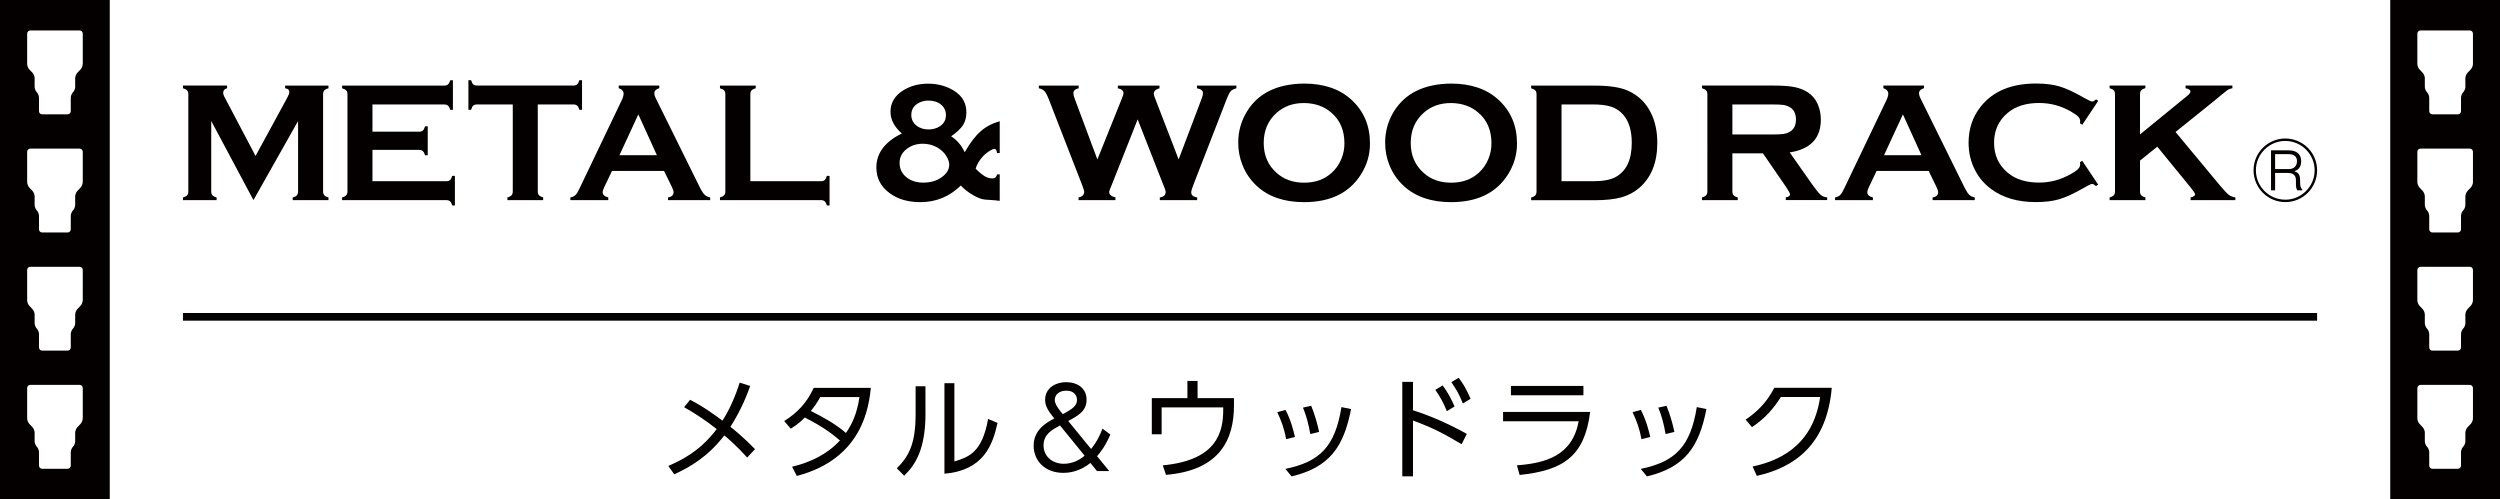 <?xml version="1.0" encoding="utf-8"?>
<!-- Generator: Adobe Illustrator 25.2.1, SVG Export Plug-In . SVG Version: 6.00 Build 0)  -->
<svg version="1.1" id="レイヤー_1" xmlns="http://www.w3.org/2000/svg" xmlns:xlink="http://www.w3.org/1999/xlink" x="0px"
	 y="0px" viewBox="0 0 464.88 92.83" style="enable-background:new 0 0 464.88 92.83;" xml:space="preserve">
<style type="text/css">
	.st0{fill:#040000;}
</style>
<g>
	<g>
		<g>
			<rect x="34.02" y="58.2" class="st0" width="396.85" height="1.43"/>
		</g>
		<g>
			<path class="st0" d="M128.32,74.34c2.61,1.32,5.18,3.25,6.02,3.88c0.37-0.55,1.93-3.02,3.21-7.07l1.95,0.62
				c-0.55,1.54-1.58,4.29-3.68,7.6c0.64,0.49,2.42,1.93,4.58,4.15l-1.46,1.56c-1.99-2.22-3.76-3.72-4.25-4.11
				c-3.19,4.11-6.47,5.9-9.31,7.23l-1.11-1.56c2.2-0.97,5.82-2.61,9-6.85c-1.95-1.54-3.86-2.84-6.06-4.07L128.32,74.34z"/>
			<path class="st0" d="M145.82,78.29c2.45-1.52,4.25-3.43,5.49-6.17h10.63c-0.37,3.35-1.44,13.17-13.77,16.38l-0.88-1.71
				c3.37-0.8,6.56-2.32,8.9-4.89c-1.71-1.46-3.51-2.73-6.54-4.26c-0.6,0.6-1.17,1.17-2.61,2.08L145.82,78.29z M152.54,73.83
				c-0.84,1.44-1.21,1.91-1.77,2.59c2.14,1.07,4.5,2.34,6.54,4.09c1.09-1.6,2.04-3.49,2.51-6.68H152.54z"/>
			<path class="st0" d="M172.1,76.85c0,6.64-1.85,9.56-3.97,11.61l-1.36-1.38c2.28-2.28,3.49-4.62,3.49-10.09v-5.16h1.83V76.85z
				 M177.47,85.81c2.53-0.78,5.16-1.58,6.27-7.91l1.75,0.74c-0.9,4.11-2.59,8.82-9.87,9.45V71.26h1.85V85.81z"/>
			<path class="st0" d="M206.27,87.6h-2.28l-1.23-1.52c-2.16,1.77-4.3,1.85-5.04,1.85c-3.47,0-5.51-2.32-5.51-5.04
				c0-3,2.38-4.3,3.84-5.08l-0.33-0.41c-1.11-1.38-1.38-2.24-1.38-3.06c0-2.05,1.75-3.27,3.95-3.27c2.01,0,3.76,1.09,3.76,3.25
				c0,2.1-1.46,2.9-3.41,3.97l4.25,5.2c1.17-1.44,1.75-2.82,2.12-3.78l1.46,1.09c-0.88,2.1-1.91,3.39-2.47,4.03L206.27,87.6z
				 M197.11,79.11c-1.54,0.84-3.06,1.66-3.06,3.72c0,1.95,1.54,3.41,3.78,3.41c1.58,0,2.92-0.7,3.86-1.5L197.11,79.11z
				 M197.62,77.01c1.85-0.96,2.65-1.6,2.65-2.63c0-0.55-0.27-1.73-2.01-1.73c-1.34,0-2.12,0.76-2.12,1.73
				c0,0.62,0.43,1.32,1.09,2.14L197.62,77.01z"/>
			<path class="st0" d="M229.46,74.03v1.38c0,6.23-2.55,12.05-12.64,12.89l-0.6-1.77c10.22-0.95,11.24-6.35,11.24-10.36v-0.41
				h-11.45v4.99h-1.83v-6.72h6.62v-3.19h1.89v3.19H229.46z"/>
			<path class="st0" d="M239.15,81.66c-0.33-1.97-0.93-3.51-1.64-5.01l1.54-0.43c0.99,1.89,1.48,3.86,1.75,5.04L239.15,81.66z
				 M239.02,87.19c6.37-1.31,9.25-4.11,10.42-11.49l1.79,0.37c-1.36,7.03-3.99,10.83-11.06,12.52L239.02,87.19z M243.65,80.71
				c-0.29-1.69-0.7-3.35-1.36-4.91l1.52-0.35c0.6,1.36,1.21,3.54,1.48,4.87L243.65,80.71z"/>
			<path class="st0" d="M271.79,82.6c-3.64-2.16-5.47-3.08-9.04-4.4v10.38h-1.99V71.01h1.99v5.28c3.6,1.15,6.99,2.71,10.01,4.4
				L271.79,82.6z M268.26,71.67c0.99,1.29,1.62,2.57,2.22,3.91l-1.44,0.88c-0.64-1.6-1.15-2.53-2.14-3.97L268.26,71.67z
				 M271.24,70.25c0.9,1.15,1.5,2.28,2.22,3.9l-1.44,0.88c-0.66-1.66-1.13-2.49-2.14-3.97L271.24,70.25z"/>
			<path class="st0" d="M295.69,76.6c-1.03,8.3-5.04,10.87-13.11,11.72l-0.51-1.79c5.28-0.41,10.3-1.73,11.49-8.2H279.5V76.6H295.69
				z M294.44,71.77v1.73h-13.48v-1.73H294.44z"/>
			<path class="st0" d="M305.22,81.66c-0.33-1.97-0.93-3.51-1.64-5.01l1.54-0.43c0.99,1.89,1.48,3.86,1.75,5.04L305.22,81.66z
				 M305.1,87.19c6.37-1.31,9.25-4.11,10.42-11.49l1.79,0.37c-1.36,7.03-3.99,10.83-11.06,12.52L305.1,87.19z M309.72,80.71
				c-0.29-1.69-0.7-3.35-1.36-4.91l1.52-0.35c0.6,1.36,1.21,3.54,1.48,4.87L309.72,80.71z"/>
			<path class="st0" d="M325.9,86.75c4.13-0.9,11.18-3.29,12.56-12.93h-7.3c-1.36,2.14-2.9,3.95-5.38,5.61l-1.17-1.4
				c1.97-1.34,3.93-3.14,5.32-5.92h10.69c-0.9,10.42-6.72,14.76-13.94,16.38L325.9,86.75z"/>
		</g>
	</g>
	<path class="st0" d="M0,0v92.83h20.41V0H0z M15.38,77.81c0,0.32-0.18,0.78-0.4,1.01l-0.59,0.62c-0.22,0.23-0.41,0.69-0.41,1.01
		v1.63c0,0.32-0.18,0.77-0.41,0.99c-0.22,0.22-0.41,0.67-0.41,0.99v2.52c0,0.32-0.26,0.59-0.59,0.59H7.84
		c-0.33,0-0.59-0.26-0.59-0.59v-2.52c0-0.32-0.18-0.77-0.4-0.99c-0.22-0.23-0.41-0.67-0.41-0.99v-1.63c0-0.32-0.18-0.78-0.4-1.01
		l-0.59-0.62c-0.22-0.23-0.4-0.69-0.4-1.01v-5.65c0-0.32,0.27-0.59,0.59-0.59h9.16c0.32,0,0.59,0.26,0.59,0.59V77.81z M15.38,55.84
		c0,0.32-0.18,0.78-0.4,1.01l-0.59,0.62c-0.22,0.23-0.41,0.69-0.41,1.01v1.63c0,0.32-0.18,0.77-0.41,0.99
		c-0.22,0.22-0.41,0.67-0.41,0.99v2.52c0,0.32-0.26,0.59-0.59,0.59H7.84c-0.33,0-0.59-0.26-0.59-0.59V62.1
		c0-0.32-0.18-0.77-0.4-0.99c-0.22-0.23-0.41-0.67-0.41-0.99v-1.63c0-0.32-0.18-0.78-0.4-1.01l-0.59-0.62
		c-0.22-0.23-0.4-0.69-0.4-1.01v-5.65c0-0.32,0.27-0.59,0.59-0.59h9.16c0.32,0,0.59,0.26,0.59,0.59V55.84z M15.38,33.87
		c0,0.32-0.18,0.78-0.4,1.01l-0.59,0.62c-0.22,0.23-0.41,0.69-0.41,1.01v1.63c0,0.32-0.18,0.77-0.41,0.99
		c-0.22,0.22-0.41,0.67-0.41,0.99v2.52c0,0.32-0.26,0.59-0.59,0.59H7.84c-0.33,0-0.59-0.26-0.59-0.59v-2.52
		c0-0.32-0.18-0.77-0.4-0.99c-0.22-0.23-0.41-0.67-0.41-0.99v-1.63c0-0.32-0.18-0.78-0.4-1.01l-0.59-0.62
		c-0.22-0.23-0.4-0.69-0.4-1.01v-5.65c0-0.32,0.27-0.59,0.59-0.59h9.16c0.32,0,0.59,0.26,0.59,0.59V33.87z M15.38,11.9
		c0,0.32-0.18,0.78-0.4,1.01l-0.59,0.62c-0.22,0.23-0.41,0.69-0.41,1.01v1.63c0,0.32-0.18,0.77-0.41,0.99
		c-0.22,0.22-0.41,0.67-0.41,0.99v2.52c0,0.32-0.26,0.59-0.59,0.59H7.84c-0.33,0-0.59-0.26-0.59-0.59v-2.52
		c0-0.32-0.18-0.77-0.4-0.99c-0.22-0.23-0.41-0.67-0.41-0.99v-1.63c0-0.32-0.18-0.78-0.4-1.01l-0.59-0.62
		c-0.22-0.23-0.4-0.69-0.4-1.01V6.25c0-0.32,0.27-0.59,0.59-0.59h9.16c0.32,0,0.59,0.26,0.59,0.59V11.9z"/>
	<path class="st0" d="M444.47,0v92.83h20.41V0H444.47z M459.85,77.81c0,0.32-0.18,0.78-0.41,1.01l-0.59,0.62
		c-0.22,0.23-0.41,0.69-0.41,1.01v1.63c0,0.32-0.18,0.77-0.41,0.99c-0.22,0.22-0.4,0.67-0.4,0.99v2.52c0,0.32-0.26,0.59-0.59,0.59
		h-4.73c-0.33,0-0.59-0.26-0.59-0.59v-2.52c0-0.32-0.18-0.77-0.41-0.99c-0.22-0.23-0.41-0.67-0.41-0.99v-1.63
		c0-0.32-0.18-0.78-0.4-1.01l-0.59-0.62c-0.22-0.23-0.4-0.69-0.4-1.01v-5.65c0-0.32,0.27-0.59,0.59-0.59h9.16
		c0.32,0,0.59,0.26,0.59,0.59V77.81z M459.85,55.84c0,0.32-0.18,0.78-0.41,1.01l-0.59,0.62c-0.22,0.23-0.41,0.69-0.41,1.01v1.63
		c0,0.32-0.18,0.77-0.41,0.99c-0.22,0.22-0.4,0.67-0.4,0.99v2.52c0,0.32-0.26,0.59-0.59,0.59h-4.73c-0.33,0-0.59-0.26-0.59-0.59
		V62.1c0-0.32-0.18-0.77-0.41-0.99c-0.22-0.23-0.41-0.67-0.41-0.99v-1.63c0-0.32-0.18-0.78-0.4-1.01l-0.59-0.62
		c-0.22-0.23-0.4-0.69-0.4-1.01v-5.65c0-0.32,0.27-0.59,0.59-0.59h9.16c0.32,0,0.59,0.26,0.59,0.59V55.84z M459.85,33.87
		c0,0.32-0.18,0.78-0.41,1.01l-0.59,0.62c-0.22,0.23-0.41,0.69-0.41,1.01v1.63c0,0.32-0.18,0.77-0.41,0.99
		c-0.22,0.22-0.4,0.67-0.4,0.99v2.52c0,0.32-0.26,0.59-0.59,0.59h-4.73c-0.33,0-0.59-0.26-0.59-0.59v-2.52
		c0-0.32-0.18-0.77-0.41-0.99c-0.22-0.23-0.41-0.67-0.41-0.99v-1.63c0-0.32-0.18-0.78-0.4-1.01l-0.59-0.62
		c-0.22-0.23-0.4-0.69-0.4-1.01v-5.65c0-0.32,0.27-0.59,0.59-0.59h9.16c0.32,0,0.59,0.26,0.59,0.59V33.87z M459.85,11.9
		c0,0.32-0.18,0.78-0.41,1.01l-0.59,0.62c-0.22,0.23-0.41,0.69-0.41,1.01v1.63c0,0.32-0.18,0.77-0.41,0.99
		c-0.22,0.22-0.4,0.67-0.4,0.99v2.52c0,0.32-0.26,0.59-0.59,0.59h-4.73c-0.33,0-0.59-0.26-0.59-0.59v-2.52
		c0-0.32-0.18-0.77-0.41-0.99c-0.22-0.23-0.41-0.67-0.41-0.99v-1.63c0-0.32-0.18-0.78-0.4-1.01l-0.59-0.62
		c-0.22-0.23-0.4-0.69-0.4-1.01V6.25c0-0.32,0.27-0.59,0.59-0.59h9.16c0.32,0,0.59,0.26,0.59,0.59V11.9z"/>
	<g>
		<g>
			<path class="st0" d="M47.13,37.21L39.28,22.5v13.08c0,0.32,0.07,0.57,0.22,0.73c0.15,0.17,0.41,0.3,0.78,0.41v0.5h-6.26v-0.5
				c0.37-0.1,0.64-0.24,0.78-0.41c0.15-0.17,0.22-0.41,0.22-0.73V17.53c0-0.31-0.07-0.55-0.22-0.72c-0.15-0.16-0.41-0.3-0.78-0.4
				v-0.5h8.21v0.5c-0.49,0.12-0.73,0.41-0.73,0.86c0,0.21,0.07,0.45,0.22,0.72L47.52,29l5.89-10.82c0.26-0.48,0.39-0.83,0.39-1.04
				c0-0.42-0.26-0.67-0.78-0.72v-0.5h8.06v0.5c-0.38,0.1-0.64,0.24-0.78,0.4c-0.15,0.17-0.22,0.41-0.22,0.72v18.04
				c0,0.32,0.07,0.57,0.22,0.73c0.15,0.17,0.41,0.3,0.78,0.41v0.5h-6.65v-0.5c0.36-0.09,0.62-0.23,0.77-0.4
				c0.15-0.17,0.23-0.42,0.23-0.74V22.5L47.13,37.21z"/>
			<path class="st0" d="M69.26,27.86v5.84h13.7c0.31,0,0.55-0.07,0.72-0.22c0.17-0.14,0.3-0.41,0.41-0.78h0.5v5.51h-0.5
				c-0.1-0.37-0.24-0.63-0.41-0.78c-0.17-0.14-0.41-0.22-0.72-0.22H63.61v-0.5c0.38-0.1,0.63-0.24,0.78-0.41
				c0.15-0.17,0.22-0.41,0.22-0.73V17.55c0-0.32-0.07-0.57-0.22-0.73c-0.15-0.16-0.41-0.3-0.78-0.4v-0.5h18.98
				c0.31,0,0.55-0.08,0.72-0.22c0.17-0.15,0.3-0.41,0.41-0.78h0.5v5.51h-0.5c-0.1-0.37-0.24-0.63-0.41-0.78
				c-0.17-0.15-0.41-0.22-0.72-0.22H69.26v5.06h8.65c0.31,0,0.55-0.07,0.72-0.22c0.17-0.15,0.3-0.41,0.41-0.78h0.5v5.38h-0.5
				c-0.1-0.36-0.24-0.62-0.41-0.77c-0.17-0.15-0.4-0.23-0.72-0.23H69.26z"/>
			<path class="st0" d="M100,19.42v16.15c0,0.32,0.07,0.57,0.22,0.73c0.15,0.17,0.41,0.3,0.78,0.41v0.5h-6.65v-0.5
				c0.37-0.1,0.63-0.24,0.78-0.41c0.15-0.17,0.22-0.41,0.22-0.73V19.42h-6.62c-0.31,0-0.55,0.07-0.72,0.21
				c-0.17,0.14-0.3,0.4-0.41,0.79h-0.5v-5.51h0.5c0.12,0.38,0.25,0.64,0.41,0.78c0.16,0.14,0.4,0.22,0.71,0.22h17.87
				c0.32,0,0.57-0.07,0.73-0.22c0.17-0.14,0.3-0.4,0.41-0.78h0.5v5.51h-0.5c-0.1-0.38-0.24-0.64-0.41-0.79
				c-0.17-0.14-0.41-0.21-0.73-0.21H100z"/>
			<path class="st0" d="M123.48,31.78h-9.68l-1.43,3c-0.2,0.42-0.3,0.75-0.3,0.98c0,0.46,0.35,0.78,1.04,0.95v0.5h-7.05v-0.5
				c0.42-0.08,0.73-0.23,0.95-0.44c0.22-0.21,0.47-0.61,0.75-1.22l7.83-16.37c0.25-0.52,0.37-0.94,0.37-1.25
				c0-0.48-0.3-0.82-0.91-1.03v-0.5h7.55v0.5c-0.61,0.18-0.92,0.48-0.92,0.92c0,0.3,0.1,0.65,0.3,1.03l8.12,16.42
				c0.34,0.7,0.65,1.17,0.91,1.43c0.26,0.25,0.61,0.42,1.05,0.51v0.5h-7.84v-0.5c0.69-0.11,1.03-0.44,1.03-0.97
				c0-0.21-0.1-0.54-0.31-0.97L123.48,31.78z M122.15,28.86l-3.45-7.59l-3.51,7.59H122.15z"/>
			<path class="st0" d="M139.53,33.7h13.09c0.32,0,0.57-0.07,0.73-0.22c0.17-0.14,0.3-0.41,0.41-0.78h0.5v5.51h-0.5
				c-0.1-0.37-0.24-0.63-0.41-0.78c-0.17-0.14-0.41-0.22-0.73-0.22h-18.74v-0.5c0.37-0.1,0.63-0.24,0.78-0.41
				c0.15-0.17,0.22-0.41,0.22-0.73V17.55c0-0.32-0.07-0.57-0.22-0.73c-0.15-0.16-0.41-0.3-0.78-0.4v-0.5h6.65v0.5
				c-0.37,0.09-0.63,0.23-0.78,0.39c-0.15,0.18-0.22,0.42-0.22,0.74V33.7z"/>
		</g>
		<path class="st0" d="M185.9,22.54v5.92h-0.5c-0.06-0.52-0.22-0.78-0.47-0.78c-0.23,0-0.57,0.15-1.03,0.45
			c-0.46,0.3-0.86,0.64-1.2,1.03c-0.61,0.68-1.04,1.41-1.28,2.2c0.64,0.65,1.2,1.12,1.68,1.4c0.47,0.28,0.96,0.42,1.46,0.42
			c0.46,0,0.74-0.25,0.84-0.75h0.5v4.92c-0.29-0.06-1.21-0.14-2.75-0.24c-0.59-0.04-1.33-0.32-2.21-0.83
			c-0.88-0.51-1.64-1.1-2.27-1.78c-2.11,2.06-4.62,3.09-7.52,3.09c-2.27,0-4.15-0.54-5.65-1.62c-1.69-1.21-2.54-2.82-2.54-4.82
			c0-2.67,1.58-4.78,4.74-6.33c-1.4-1.23-2.11-2.57-2.11-4.02c0-1.7,0.81-3.05,2.44-4.04c1.32-0.8,2.83-1.2,4.54-1.2
			c1.91,0,3.59,0.48,5.02,1.44c1.41,0.94,2.11,2.24,2.11,3.9c0,0.93-0.21,1.71-0.62,2.36c-0.41,0.64-1.15,1.34-2.21,2.09
			c1.09,0.7,1.93,1.69,2.52,2.96c1-1.73,1.97-3.02,2.93-3.86C183.28,23.58,184.47,22.95,185.9,22.54z M171.57,26.73
			c-1.16,0-2.17,0.34-3.03,1.02c-0.84,0.68-1.26,1.52-1.26,2.54c0,1.07,0.41,1.95,1.24,2.64c0.83,0.69,1.89,1.03,3.18,1.03
			c1.33,0,2.47-0.33,3.4-1c0.94-0.66,1.41-1.44,1.41-2.34c0-0.42-0.14-0.9-0.43-1.41c-0.29-0.52-0.65-0.95-1.08-1.29
			C174.03,27.13,172.89,26.74,171.57,26.73z M172.68,18.7c-0.79,0-1.48,0.19-2.08,0.58c-0.76,0.49-1.14,1.19-1.14,2.11
			c0,0.77,0.3,1.41,0.91,1.92c0.61,0.51,1.38,0.76,2.3,0.76c0.8,0,1.5-0.2,2.09-0.58c0.76-0.5,1.14-1.19,1.14-2.07
			c0-0.8-0.3-1.46-0.89-1.95C174.42,18.97,173.64,18.72,172.68,18.7z"/>
		<g>
			<path class="st0" d="M211.55,22.2l-4.87,12.31c-0.28,0.63-0.42,1.02-0.42,1.19c0,0.48,0.38,0.82,1.16,1.01v0.5h-6.86v-0.5
				c0.7-0.13,1.05-0.49,1.05-1.06c0-0.16-0.15-0.62-0.44-1.39l-6.11-15.71c-0.3-0.78-0.58-1.31-0.82-1.58
				c-0.25-0.27-0.6-0.46-1.07-0.55v-0.5h7.41v0.5c-0.66,0.14-0.98,0.45-0.98,0.92c0,0.24,0.08,0.58,0.25,1.03l4.21,11.28l4.56-11.34
				c0.2-0.49,0.3-0.81,0.3-0.97c0-0.47-0.35-0.78-1.05-0.92v-0.5h7.74v0.5c-0.71,0.19-1.06,0.52-1.06,1.01
				c0,0.17,0.09,0.48,0.27,0.93l4.35,11.28l4.2-11.09c0.22-0.55,0.33-0.96,0.33-1.23c0-0.46-0.37-0.76-1.12-0.9v-0.5h7.33v0.5
				c-0.52,0.14-0.88,0.33-1.08,0.56c-0.2,0.23-0.46,0.75-0.78,1.58l-6.1,15.71c-0.29,0.75-0.44,1.25-0.44,1.5
				c0,0.51,0.37,0.83,1.11,0.95v0.5h-6.95v-0.5c0.73-0.11,1.09-0.46,1.09-1.05c0-0.2-0.16-0.66-0.48-1.4L211.55,22.2z"/>
			<path class="st0" d="M242.46,15.54c3.72,0,6.66,1,8.84,3.01c2.3,2.1,3.45,4.82,3.45,8.15c0,2.04-0.55,3.94-1.66,5.71
				c-2.16,3.45-5.69,5.18-10.6,5.18c-3.69,0-6.62-1-8.79-3.01c-1.16-1.08-2.05-2.36-2.65-3.86c-0.53-1.32-0.8-2.71-0.8-4.17
				c0-2.13,0.55-4.08,1.64-5.85C233.98,17.32,237.5,15.6,242.46,15.54z M242.48,19.16c-2.03,0-3.72,0.6-5.08,1.81
				c-1.6,1.43-2.41,3.29-2.41,5.6c0,2.31,0.8,4.17,2.41,5.59c1.36,1.21,3.06,1.81,5.11,1.81c2.05,0,3.75-0.6,5.09-1.81
				c0.8-0.71,1.42-1.59,1.84-2.63c0.38-0.92,0.56-1.88,0.56-2.87c0-2.41-0.8-4.31-2.41-5.69C246.24,19.78,244.53,19.18,242.48,19.16
				z"/>
			<path class="st0" d="M269.8,15.54c3.71,0,6.66,1,8.84,3.01c2.3,2.1,3.45,4.82,3.45,8.15c0,2.04-0.55,3.94-1.66,5.71
				c-2.16,3.45-5.69,5.18-10.61,5.18c-3.68,0-6.61-1-8.79-3.01c-1.17-1.08-2.05-2.36-2.66-3.86c-0.53-1.32-0.8-2.71-0.8-4.17
				c0-2.13,0.55-4.08,1.64-5.85C261.32,17.32,264.85,15.6,269.8,15.54z M269.82,19.16c-2.03,0-3.72,0.6-5.08,1.81
				c-1.6,1.43-2.41,3.29-2.41,5.6c0,2.31,0.8,4.17,2.41,5.59c1.35,1.21,3.06,1.81,5.11,1.81c2.05,0,3.75-0.6,5.09-1.81
				c0.8-0.71,1.42-1.59,1.84-2.63c0.38-0.92,0.56-1.88,0.56-2.87c0-2.41-0.8-4.31-2.41-5.69C273.58,19.78,271.87,19.18,269.82,19.16
				z"/>
			<path class="st0" d="M285.72,35.57V17.55c0-0.32-0.07-0.57-0.22-0.73c-0.15-0.16-0.41-0.3-0.78-0.4v-0.5h11.88
				c2.6,0,4.6,0.3,6,0.89c2,0.86,3.48,2.29,4.44,4.28c0.76,1.56,1.14,3.39,1.14,5.48c0,3.67-1.13,6.47-3.39,8.4
				c-0.95,0.81-2.06,1.39-3.33,1.74c-1.27,0.34-2.89,0.52-4.86,0.52h-11.88v-0.5c0.38-0.1,0.63-0.24,0.78-0.41
				C285.65,36.14,285.72,35.9,285.72,35.57z M290.37,33.7h5.84c1.87,0,3.27-0.26,4.2-0.77c2.01-1.09,3.02-3.22,3.02-6.38
				c0-2.29-0.54-4.04-1.62-5.26c-0.61-0.68-1.33-1.16-2.19-1.44c-0.85-0.29-1.99-0.43-3.41-0.43h-5.84V33.7z"/>
		</g>
		<g>
			<g>
				<path class="st0" d="M322.14,28.52v7.07c0,0.31,0.08,0.56,0.23,0.72c0.15,0.17,0.41,0.31,0.77,0.4v0.5h-6.65v-0.5
					c0.38-0.1,0.63-0.24,0.78-0.41c0.15-0.17,0.22-0.41,0.22-0.72V17.55c0-0.32-0.07-0.56-0.22-0.73c-0.15-0.17-0.41-0.3-0.78-0.41
					v-0.5h13.33c1.62,0,2.91,0.09,3.86,0.28c0.95,0.19,1.78,0.52,2.49,0.98c0.82,0.54,1.44,1.27,1.84,2.2
					c0.39,0.89,0.58,1.85,0.58,2.87c0,3.47-1.93,5.51-5.79,6.1l4.13,5.88c0.73,1.03,1.26,1.69,1.6,1.99
					c0.34,0.3,0.75,0.46,1.24,0.49v0.5h-7.7v-0.5c0.53-0.08,0.79-0.27,0.79-0.56c0-0.19-0.25-0.64-0.73-1.36l-4.31-6.27H322.14z
					 M322.14,25.01h7.18c1.06,0,1.81-0.03,2.25-0.09c0.44-0.06,0.84-0.19,1.2-0.39c0.79-0.43,1.19-1.2,1.19-2.31
					c0-1.11-0.39-1.88-1.19-2.31c-0.38-0.21-0.77-0.34-1.19-0.4c-0.42-0.06-1.17-0.09-2.26-0.09h-7.18V25.01z"/>
				<path class="st0" d="M358.64,31.78h-9.68l-1.43,3c-0.2,0.42-0.3,0.74-0.3,0.98c0,0.46,0.35,0.78,1.04,0.95v0.5h-7.04v-0.5
					c0.42-0.08,0.73-0.23,0.95-0.44c0.22-0.21,0.47-0.61,0.75-1.22l7.83-16.37c0.25-0.52,0.37-0.94,0.37-1.25
					c0-0.48-0.3-0.82-0.91-1.03v-0.5h7.55v0.5c-0.61,0.18-0.92,0.48-0.92,0.92c0,0.3,0.1,0.64,0.3,1.03l8.11,16.42
					c0.34,0.7,0.64,1.17,0.9,1.43c0.26,0.26,0.61,0.42,1.05,0.51v0.5h-7.84v-0.5c0.69-0.11,1.03-0.44,1.03-0.97
					c0-0.22-0.1-0.54-0.31-0.97L358.64,31.78z M357.3,28.86l-3.45-7.59l-3.51,7.59H357.3z"/>
				<path class="st0" d="M387.19,29.89l2.97,4.44l-0.41,0.28c-0.29-0.27-0.53-0.41-0.72-0.41c-0.19,0-0.71,0.25-1.57,0.75
					c-1.79,1.03-3.3,1.73-4.52,2.09c-1.22,0.36-2.68,0.54-4.36,0.54c-3.36,0-6.12-0.8-8.27-2.39c-1.27-0.93-2.27-2.08-2.99-3.45
					c-0.84-1.57-1.26-3.3-1.26-5.2c0-2.58,0.75-4.82,2.26-6.72c2.27-2.86,5.69-4.29,10.28-4.29c1.69,0,3.13,0.18,4.34,0.53
					c1.21,0.36,2.72,1.05,4.53,2.09c0.86,0.49,1.39,0.73,1.57,0.73c0.19,0,0.43-0.13,0.72-0.4l0.41,0.28l-2.97,4.45l-0.42-0.28
					c0.02-0.17,0.03-0.31,0.03-0.42c0-0.3-0.13-0.58-0.39-0.85c-0.26-0.26-0.72-0.58-1.39-0.96c-1.84-1.04-3.79-1.55-5.85-1.55
					c-2.43,0-4.37,0.61-5.82,1.82c-1.71,1.42-2.56,3.28-2.56,5.58c0,2.3,0.85,4.16,2.56,5.58c1.45,1.22,3.38,1.82,5.82,1.82
					c2.06,0,4.01-0.52,5.85-1.56c0.67-0.38,1.13-0.69,1.39-0.96c0.26-0.27,0.39-0.55,0.39-0.85c0-0.12-0.01-0.25-0.03-0.41
					L387.19,29.89z"/>
				<path class="st0" d="M401.15,27.27l-3.21,2.59v5.71c0,0.32,0.07,0.57,0.23,0.74c0.15,0.17,0.41,0.31,0.77,0.4v0.5h-6.65v-0.5
					c0.37-0.1,0.63-0.24,0.78-0.41c0.15-0.17,0.22-0.41,0.22-0.73V17.53c0-0.31-0.07-0.55-0.22-0.72c-0.15-0.17-0.41-0.3-0.78-0.41
					v-0.5h6.65v0.5c-0.38,0.09-0.63,0.23-0.78,0.4c-0.15,0.17-0.22,0.42-0.22,0.73v7.46l8.77-7.16c0.41-0.33,0.61-0.6,0.61-0.8
					c0-0.3-0.3-0.51-0.91-0.62v-0.5h8.71v0.5c-0.36,0.07-0.62,0.16-0.78,0.25c-0.16,0.09-0.61,0.45-1.36,1.06l-1.2,1l-7.24,5.82
					l8.21,9.88c0.76,0.91,1.31,1.5,1.65,1.77c0.34,0.27,0.76,0.44,1.27,0.52v0.5h-8.32v-0.5c0.55-0.11,0.83-0.31,0.83-0.59
					c0-0.15-0.25-0.53-0.75-1.16L401.15,27.27z"/>
			</g>
			<g>
				<path class="st0" d="M430.87,31.67c0,3.26-2.63,5.91-5.91,5.91c-3.26,0-5.91-2.65-5.91-5.91c0-3.31,2.7-5.92,5.91-5.92
					C428.19,25.76,430.87,28.36,430.87,31.67z M419.49,31.67c0,3.01,2.45,5.46,5.46,5.46c3.01,0,5.46-2.45,5.46-5.46
					c0-3.03-2.48-5.46-5.46-5.46C421.97,26.21,419.49,28.64,419.49,31.67z M425.66,27.96c1.31,0,2.25,0.66,2.25,2
					c0,1.39-0.83,1.72-1.29,1.89c0.53,0.15,1.09,0.43,1.09,1.59v0.46c0,0.96,0.23,1.16,0.4,1.31v0.18h-0.93
					c-0.18-0.38-0.25-0.48-0.25-1.34v-0.58c0-1.01-0.71-1.31-1.52-1.31h-2.35v3.23h-0.76v-7.43H425.66z M423.06,28.66v2.78h2.55
					c0.96,0,1.52-0.58,1.52-1.46c0-1.04-0.78-1.32-1.62-1.32H423.06z"/>
			</g>
		</g>
	</g>
</g>
</svg>
